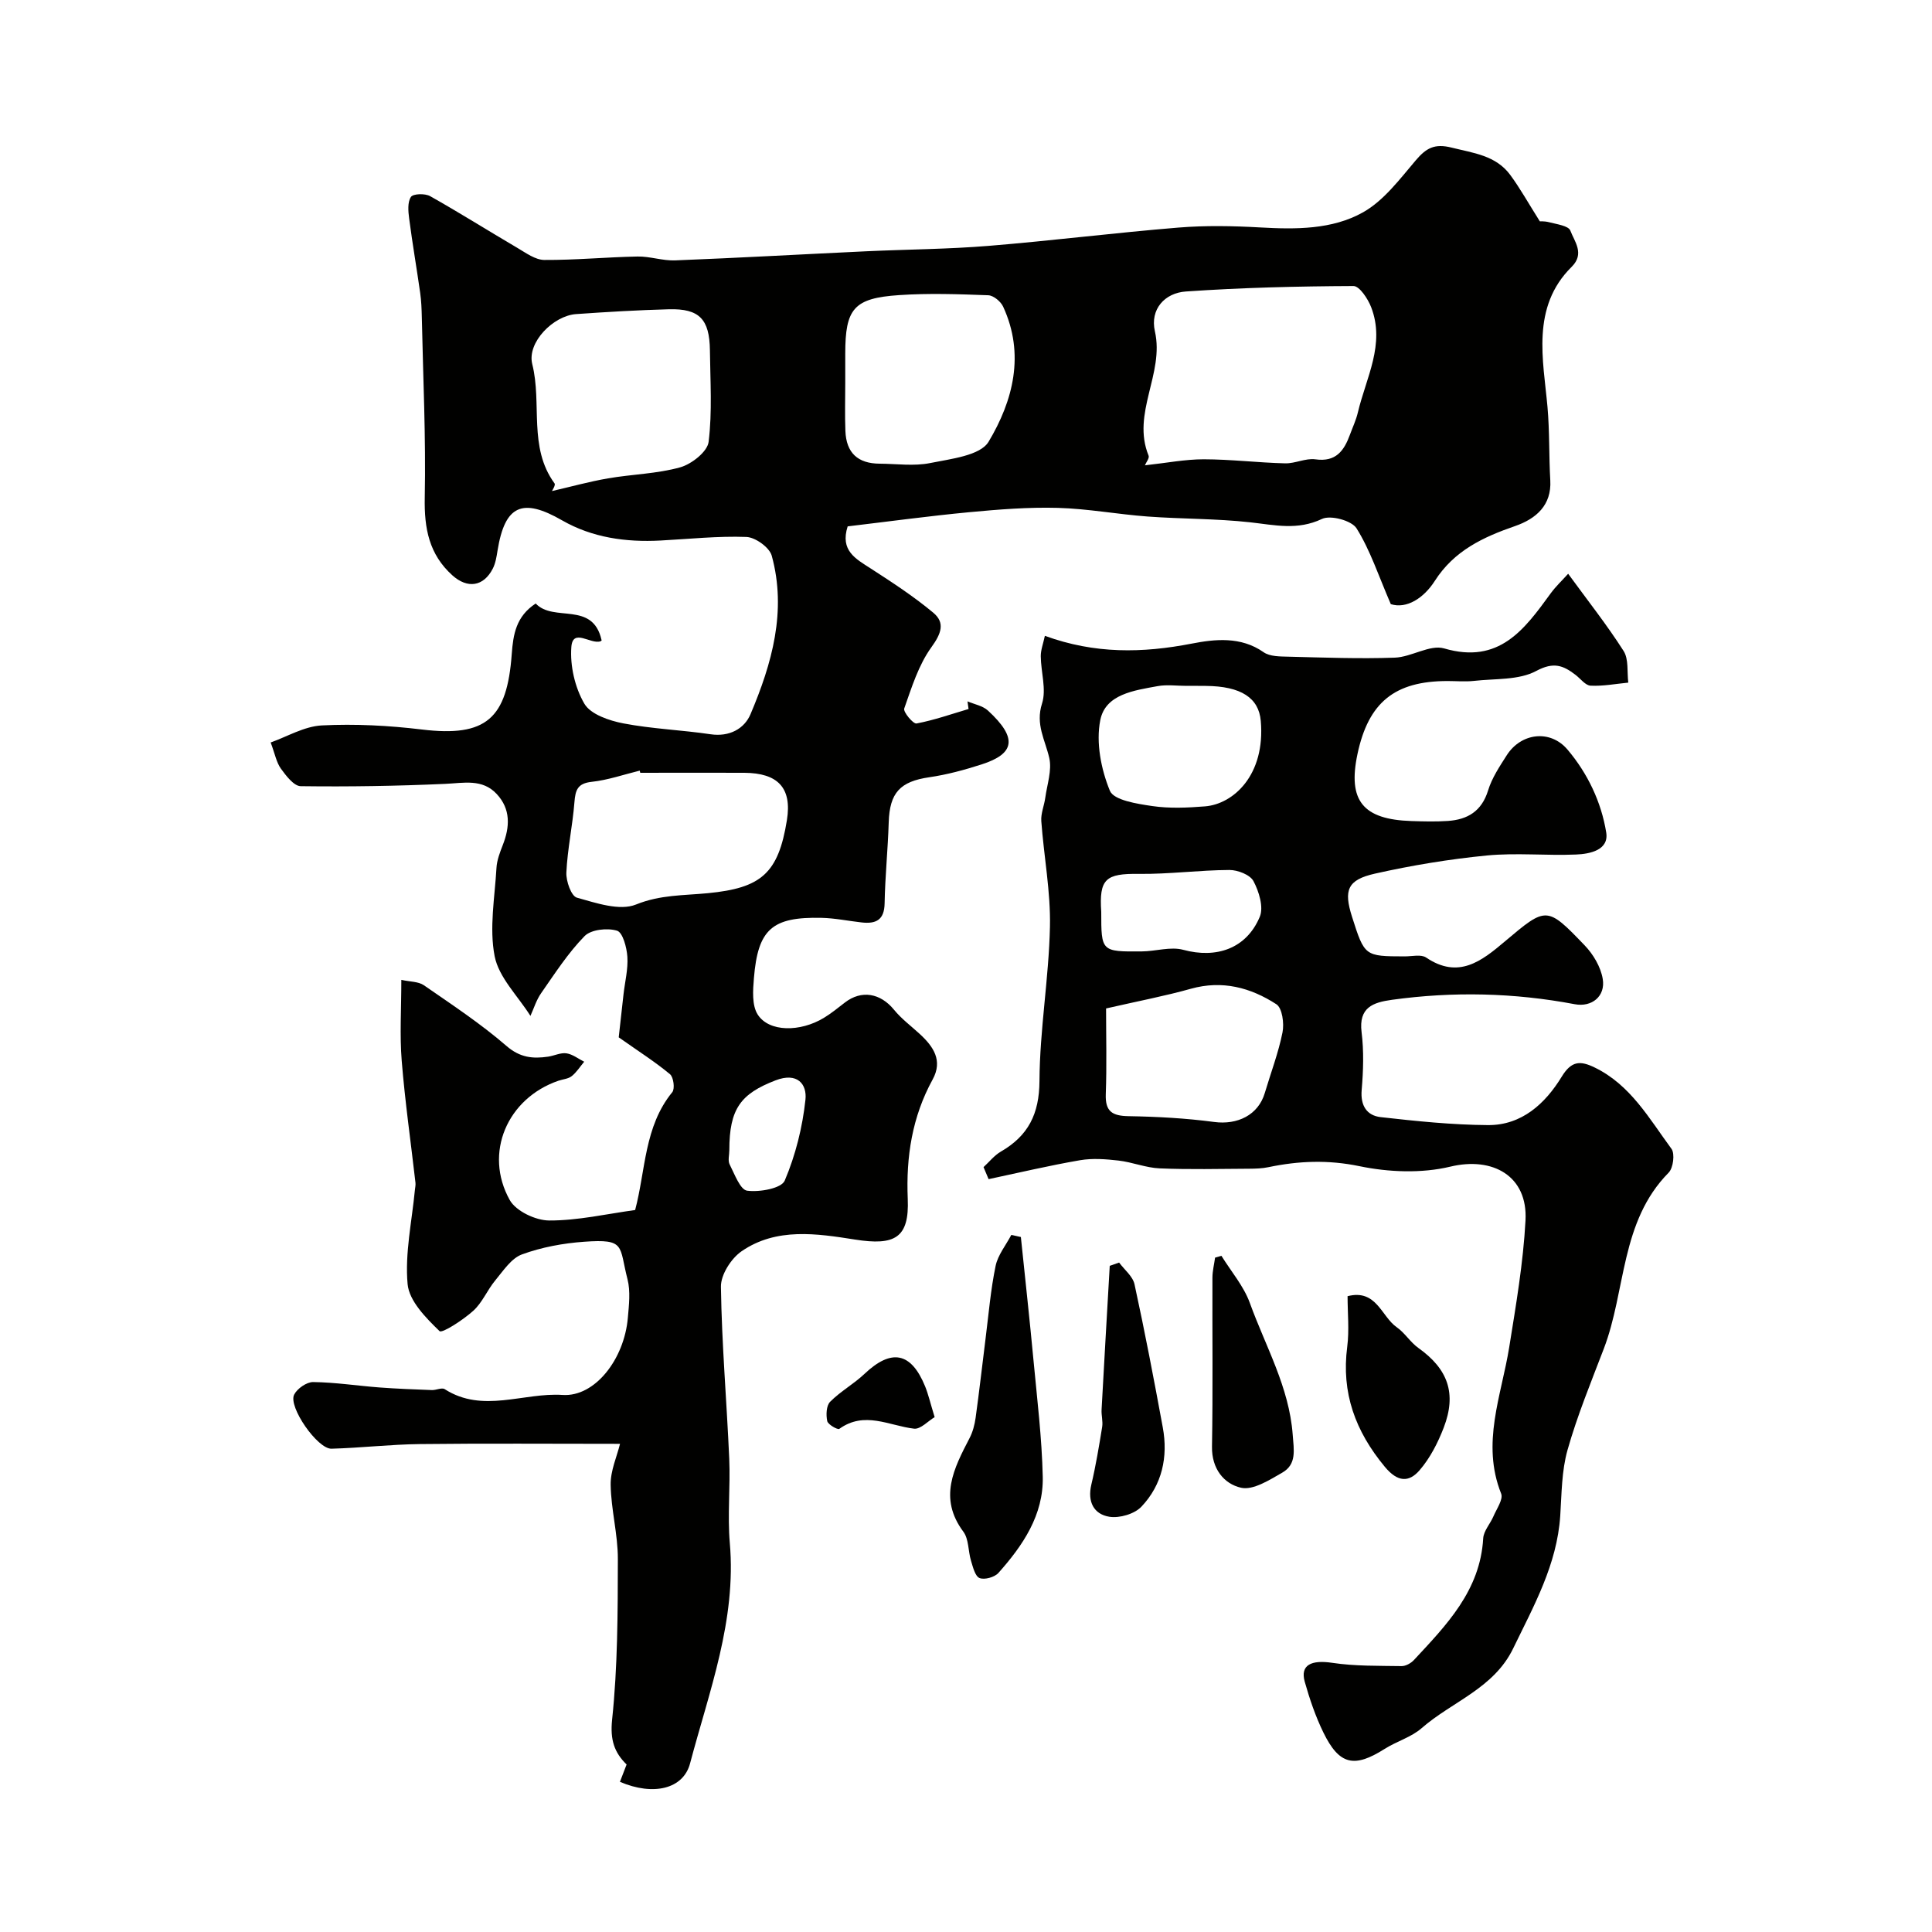 <svg enable-background="new 0 0 400 400" viewBox="0 0 400 400" xmlns="http://www.w3.org/2000/svg"><g fill="#010100"><path d="m131.5 250.52c2.19-8.26 1.85-17.26 7.69-24.4.57-.7.26-3.1-.47-3.71-3.01-2.51-6.34-4.63-10.62-7.64.2-1.8.59-5.35.99-8.89.29-2.6.97-5.22.8-7.79-.13-1.93-.95-5.04-2.14-5.4-2.01-.61-5.37-.25-6.71 1.11-3.44 3.51-6.16 7.75-9 11.82-1.01 1.44-1.53 3.21-2.22 4.71-2.63-4.17-6.55-7.96-7.41-12.36-1.14-5.86.03-12.18.38-18.29.09-1.59.71-3.19 1.3-4.71 1.49-3.79 1.67-7.45-1.26-10.59-2.98-3.19-6.81-2.26-10.64-2.09-9.97.45-19.96.61-29.94.48-1.4-.02-3.01-2.14-4.08-3.61-.93-1.28-1.23-3.02-2.13-5.44 3.38-1.19 6.94-3.34 10.59-3.53 6.89-.35 13.89.02 20.75.85 13.27 1.6 17.6-2.25 18.57-15.61.3-4.13.91-7.82 4.96-10.48 3.74 3.97 11.8-.58 13.63 7.56.14-.2.02.18-.21.26-2.03.71-5.74-2.83-6.04 1.19-.29 3.89.74 8.39 2.7 11.74 1.3 2.21 5.15 3.51 8.07 4.07 5.94 1.14 12.05 1.36 18.05 2.25 3.91.58 7-1.15 8.27-4.14 4.44-10.48 7.54-21.37 4.4-32.83-.47-1.71-3.39-3.81-5.25-3.88-5.91-.22-11.86.43-17.79.74-7.15.38-14.12-.59-20.37-4.18-8.22-4.73-11.84-3.15-13.36 6.26-.2 1.27-.41 2.61-.98 3.73-1.92 3.75-5.26 4.2-8.38 1.39-4.82-4.35-5.83-9.7-5.71-16.04.25-12.47-.35-24.97-.61-37.45-.04-1.65-.1-3.31-.33-4.94-.73-5.16-1.62-10.29-2.29-15.45-.2-1.49-.36-3.37.37-4.46.46-.68 2.93-.75 3.97-.16 6.1 3.43 12.03 7.17 18.06 10.71 1.77 1.04 3.72 2.49 5.59 2.5 6.43.04 12.86-.59 19.29-.71 2.59-.05 5.2.9 7.78.8 13.23-.52 26.45-1.27 39.67-1.89 8.43-.39 16.89-.43 25.3-1.12 13.08-1.07 26.12-2.71 39.21-3.78 5.63-.46 11.34-.35 16.98-.03 7.35.41 14.86.46 21.25-3.12 4.32-2.42 7.62-6.88 10.95-10.79 2.15-2.52 3.87-3.51 7.41-2.62 4.51 1.13 9.14 1.61 12.12 5.63 2.04 2.76 3.72 5.79 6.16 9.66-.35-.02.83-.12 1.91.16 1.56.41 4.01.73 4.39 1.73.86 2.28 3.02 4.78.28 7.5-8.47 8.36-5.87 19.38-5.01 28.99.45 5.08.29 10.18.58 15.24.29 5.11-2.91 7.93-7.3 9.45-6.6 2.28-12.6 5.08-16.61 11.35-2.28 3.57-5.84 5.85-9.11 4.81-2.57-5.94-4.26-11.17-7.09-15.69-1.01-1.62-5.38-2.8-7.16-1.95-5.07 2.41-9.79 1.26-14.84.7-7.05-.78-14.18-.68-21.26-1.2-6.21-.46-12.39-1.62-18.59-1.79-6.08-.17-12.21.32-18.29.89-8.45.8-16.87 1.95-25.22 2.94-1.61 5.04 1.67 6.71 4.79 8.73 4.43 2.86 8.89 5.77 12.93 9.14 2.51 2.09 1.65 4.34-.39 7.16-2.66 3.68-4.08 8.31-5.62 12.68-.25.7 1.86 3.23 2.54 3.1 3.65-.69 7.2-1.94 10.78-3-.07-.53-.15-1.05-.22-1.58 1.43.61 3.15.91 4.23 1.9 6.25 5.75 5.52 8.95-1.3 11.15-3.54 1.14-7.18 2.13-10.84 2.66-6.04.88-8.21 3.2-8.4 9.33-.17 5.6-.75 11.18-.85 16.78-.06 3.5-1.84 4.28-4.77 3.95-2.77-.31-5.53-.89-8.3-.95-10.23-.23-13.16 2.35-13.99 12.48-.21 2.52-.44 5.63.79 7.55 2.34 3.64 8.78 3.65 13.69.68 1.53-.93 2.94-2.08 4.36-3.18 3.44-2.65 7.35-1.95 10.17 1.5 1.52 1.87 3.53 3.36 5.32 5.01 2.83 2.6 4.83 5.5 2.67 9.43-4.24 7.73-5.52 15.98-5.15 24.72.34 8.1-2.69 9.71-10.9 8.42-7.89-1.24-16.28-2.55-23.49 2.41-2.17 1.49-4.33 4.87-4.29 7.36.17 11.86 1.2 23.71 1.72 35.58.25 5.82-.38 11.7.12 17.49 1.39 15.99-4.27 30.65-8.23 45.62-1.4 5.3-7.6 6.77-14.52 3.81.43-1.12.87-2.27 1.38-3.59-2.52-2.47-3.44-5.06-3-9.28 1.16-11.01 1.17-22.17 1.19-33.27.01-5.12-1.41-10.23-1.49-15.36-.05-2.91 1.29-5.84 1.94-8.48-14.33 0-27.9-.11-41.45.05-6.1.07-12.19.79-18.29.96-2.9.08-9-8.69-7.73-11.2.64-1.26 2.6-2.62 3.94-2.6 4.59.06 9.16.77 13.75 1.12 3.6.27 7.22.4 10.83.54.89.03 2.05-.57 2.65-.19 7.9 5.06 16.29.66 24.41 1.2 6.69.44 12.77-7.39 13.51-15.98.23-2.65.57-5.47-.07-7.97-1.79-6.95-.33-8.39-8.98-7.77-4.35.31-8.8 1.13-12.87 2.62-2.21.81-3.87 3.38-5.52 5.37-1.66 1.99-2.68 4.6-4.56 6.3-2.08 1.88-6.46 4.73-6.99 4.21-2.81-2.72-6.29-6.23-6.61-9.73-.58-6.4.89-12.98 1.51-19.49.05-.49.17-1 .12-1.48-.96-8.42-2.17-16.82-2.85-25.27-.43-5.31-.08-10.68-.08-16.75 1.79.4 3.52.33 4.66 1.11 5.83 4.03 11.78 7.96 17.12 12.58 2.81 2.43 5.45 2.67 8.61 2.21 1.28-.19 2.6-.87 3.8-.69 1.28.19 2.45 1.13 3.67 1.74-.85 1.01-1.57 2.18-2.58 2.98-.71.57-1.82.64-2.74.95-10.59 3.63-15.53 14.98-10.09 24.71 1.29 2.3 5.38 4.23 8.18 4.23 5.92.02 11.89-1.36 17.78-2.17zm105.54-154.18c4.48-.49 8.34-1.25 12.18-1.25 5.62.01 11.23.7 16.85.84 2.09.05 4.26-1.11 6.27-.83 4.25.6 5.93-1.78 7.15-5.1.56-1.53 1.27-3.03 1.64-4.6 1.69-7.18 5.72-14.13 2.75-21.81-.67-1.73-2.41-4.37-3.65-4.37-11.58.05-23.17.33-34.71 1.13-4.38.3-7.45 3.68-6.41 8.25 2 8.78-4.88 16.96-1.31 25.73.22.5-.49 1.36-.76 2.01zm-122.76 5.33c3.87-.89 7.71-1.96 11.61-2.63 4.97-.86 10.13-.94 14.95-2.29 2.35-.66 5.62-3.23 5.87-5.26.77-6.24.34-12.65.27-18.98-.08-6.44-2.2-8.64-8.46-8.48-6.42.17-12.84.55-19.25 1-4.69.33-10.2 5.85-9.07 10.37 2.05 8.15-.86 17.2 4.61 24.68.26.36-.46 1.41-.53 1.59zm60.72-22.43c0 3.33-.1 6.66.03 9.99.18 4.53 2.56 6.74 7.09 6.77 3.5.02 7.1.55 10.46-.13 4.27-.87 10.37-1.53 12.1-4.42 5.07-8.47 7.56-18.1 3.01-27.96-.49-1.07-2-2.32-3.08-2.36-6.15-.23-12.34-.45-18.47-.03-9.38.63-11.14 2.8-11.14 12.14zm-42.44 80.76c-.04-.15-.07-.3-.11-.45-3.31.81-6.59 1.96-9.95 2.32-2.93.32-3.37 1.7-3.57 4.21-.38 4.86-1.44 9.68-1.67 14.55-.09 1.78 1.01 4.9 2.18 5.22 3.98 1.11 8.85 2.79 12.24 1.42 5.03-2.04 9.89-1.86 14.92-2.35 10.96-1.07 14.54-4.05 16.32-15.11 1.09-6.74-1.91-9.76-8.8-9.81-7.19-.04-14.38 0-21.56 0zm18.44 78.13c0 1-.34 2.17.07 2.96 1.02 2 2.18 5.24 3.62 5.43 2.57.34 7.1-.47 7.78-2.09 2.24-5.27 3.68-11.05 4.29-16.76.34-3.17-1.64-5.75-6.2-3.99-7.2 2.78-9.56 5.86-9.56 14.45z"/><path d="m203.63 241.64c1.18-1.08 2.22-2.42 3.58-3.21 5.67-3.28 7.96-7.78 8-14.6.06-10.65 1.94-21.28 2.17-31.94.16-7.27-1.26-14.58-1.79-21.88-.12-1.58.6-3.21.82-4.83.38-2.76 1.41-5.7.83-8.25-.85-3.74-2.89-6.93-1.5-11.27.94-2.93-.23-6.51-.26-9.79-.01-1.31.51-2.63.85-4.23 10.36 3.78 20.22 3.59 30.42 1.61 4.73-.92 10.15-1.53 14.86 1.78 1.31.92 3.43.88 5.19.93 7.32.18 14.66.46 21.97.2 3.45-.12 7.27-2.77 10.23-1.91 11.39 3.33 16.62-3.93 22.06-11.41 1.05-1.44 2.37-2.67 3.61-4.05 4.03 5.53 8.03 10.58 11.48 15.99 1.08 1.7.69 4.34.97 6.55-2.61.25-5.22.76-7.81.63-1.08-.05-2.09-1.46-3.13-2.25-2.54-1.94-4.51-2.73-8.11-.8-3.62 1.95-8.53 1.56-12.88 2.06-1.81.2-3.66.03-5.49.03-10.94 0-16.38 4.41-18.65 15.12-2.04 9.64 1.1 13.55 11.2 13.87 2.5.08 5.01.15 7.5-.02 4.09-.28 7.01-2 8.34-6.31.79-2.59 2.39-4.98 3.87-7.3 2.96-4.63 9-5.39 12.58-1.16 4.16 4.91 6.99 10.85 8.01 17.15.59 3.66-3.36 4.45-6.24 4.57-6.15.26-12.37-.39-18.48.2-7.77.76-15.52 2.04-23.14 3.75-5.74 1.29-6.52 3.42-4.77 8.93 2.61 8.19 2.61 8.19 10.93 8.21 1.49 0 3.37-.47 4.42.24 6.69 4.53 11.49.73 16.3-3.34 8.59-7.25 8.68-7.35 16.52.82 1.78 1.85 3.33 4.47 3.74 6.95.6 3.59-2.27 5.9-5.8 5.23-12.57-2.38-25.18-2.66-37.85-.91-3.89.54-6.91 1.56-6.28 6.69.49 3.94.36 8.01.02 11.98-.28 3.27 1.09 5.3 3.94 5.62 7.37.83 14.79 1.6 22.2 1.65 7.01.05 11.88-4.46 15.28-10.03 2.02-3.31 3.85-3.33 6.79-1.91 7.45 3.6 11.33 10.61 15.93 16.85.74 1.01.37 3.96-.58 4.93-10.04 10.16-8.81 24.38-13.43 36.46-2.65 6.93-5.49 13.83-7.51 20.96-1.23 4.35-1.21 9.08-1.51 13.65-.67 10.08-5.47 18.62-9.74 27.43-4.02 8.31-12.66 11.01-18.96 16.52-2.15 1.88-5.18 2.72-7.65 4.29-6.31 4-9.4 3.34-12.69-3.4-1.63-3.34-2.85-6.93-3.86-10.51-.97-3.47 1.36-4.56 5.69-3.91 4.72.71 9.56.6 14.36.68.85.01 1.93-.59 2.54-1.24 6.75-7.26 13.74-14.38 14.36-25.2.09-1.56 1.46-3.02 2.12-4.57s2.06-3.52 1.6-4.69c-4.17-10.45.05-20.28 1.67-30.34 1.4-8.71 2.9-17.46 3.37-26.24.49-9.2-6.78-13.24-15.56-11.13-5.97 1.43-12.77 1.16-18.84-.1-6.49-1.34-12.55-1.1-18.82.21-1.28.27-2.63.31-3.94.32-6.19.03-12.39.19-18.57-.07-2.87-.12-5.67-1.29-8.55-1.62-2.62-.3-5.37-.51-7.94-.07-6.35 1.09-12.63 2.58-18.94 3.92-.35-.82-.7-1.66-1.05-2.49zm25.37-32.85c0 5.68.16 11.72-.06 17.75-.13 3.6 1.35 4.49 4.71 4.55 5.92.1 11.86.42 17.72 1.2 4.86.65 9.14-1.45 10.49-5.99 1.24-4.18 2.82-8.3 3.67-12.56.37-1.85-.05-5.03-1.27-5.82-5.32-3.45-11.19-5.03-17.7-3.21-5.3 1.49-10.73 2.52-17.56 4.08zm16.63-66.79c-2 0-4.05-.3-5.98.06-4.82.89-10.79 1.65-11.85 7.04-.92 4.64.16 10.16 1.99 14.62.81 1.96 5.62 2.7 8.74 3.16 3.59.53 7.32.36 10.96.07 5.86-.47 12.52-6.47 11.54-17.7-.41-4.73-4.04-7.19-11.42-7.24-1.32-.02-2.65-.01-3.98-.01zm-17.63 46.8c0 8.21 0 8.25 8.4 8.18 2.87-.02 5.94-1.04 8.58-.33 6.82 1.85 13.06-.21 15.84-6.83.84-1.99-.16-5.24-1.3-7.39-.7-1.32-3.27-2.32-4.99-2.31-6.24.03-12.48.88-18.71.81-6.91-.1-8.28 1.03-7.82 7.87z"/><path d="m211.36 256.11c.88 8.53 1.82 17.05 2.62 25.59.75 8 1.73 16.01 1.91 24.04.18 7.93-4.12 14.24-9.18 19.92-.79.89-2.88 1.47-3.9 1.06-.93-.38-1.37-2.27-1.77-3.57-.61-2-.44-4.49-1.59-6.03-5.19-6.97-1.97-13.09 1.29-19.38.66-1.27 1.05-2.76 1.25-4.19.76-5.49 1.38-10.99 2.07-16.49.63-5 1.05-10.05 2.07-14.97.47-2.26 2.13-4.28 3.25-6.41.65.13 1.32.28 1.98.43z"/><path d="m252.88 260c2.01 3.25 4.63 6.28 5.9 9.8 3.24 8.96 8.13 17.38 8.86 27.23.23 3.14.88 6.13-2.17 7.87-2.66 1.52-6.03 3.69-8.53 3.12-3.53-.8-6.09-3.93-6.01-8.51.2-11.67.05-23.34.09-35.01.01-1.37.36-2.75.55-4.12.44-.13.88-.25 1.31-.38z"/><path d="m279 268.36c6-1.53 6.98 4.21 10.18 6.43 1.67 1.16 2.8 3.09 4.45 4.27 6.14 4.36 8 9.42 5.28 16.51-1.21 3.14-2.83 6.32-5.01 8.84-2.18 2.51-4.51 2.51-7.2-.74-6.09-7.35-9.02-15.29-7.77-24.85.44-3.42.07-6.94.07-10.46z"/><path d="m231.7 261.4c1.1 1.49 2.83 2.84 3.19 4.5 2.14 9.83 4.03 19.72 5.85 29.62 1.13 6.13-.14 11.91-4.43 16.43-1.43 1.51-4.53 2.41-6.62 2.08-3.24-.52-4.58-3.11-3.74-6.66.93-3.93 1.59-7.93 2.24-11.93.19-1.16-.19-2.4-.12-3.59.54-9.92 1.12-19.85 1.69-29.77.64-.23 1.29-.45 1.94-.68z"/><path d="m193.51 293.4c-1.34.79-2.92 2.55-4.27 2.39-5.17-.61-10.23-3.72-15.47.04-.33.24-2.35-.89-2.5-1.61-.27-1.27-.2-3.2.6-4 2.14-2.16 4.9-3.68 7.12-5.78 5.57-5.27 9.66-4.5 12.56 2.63.66 1.64 1.05 3.39 1.96 6.33z"/></g></svg>